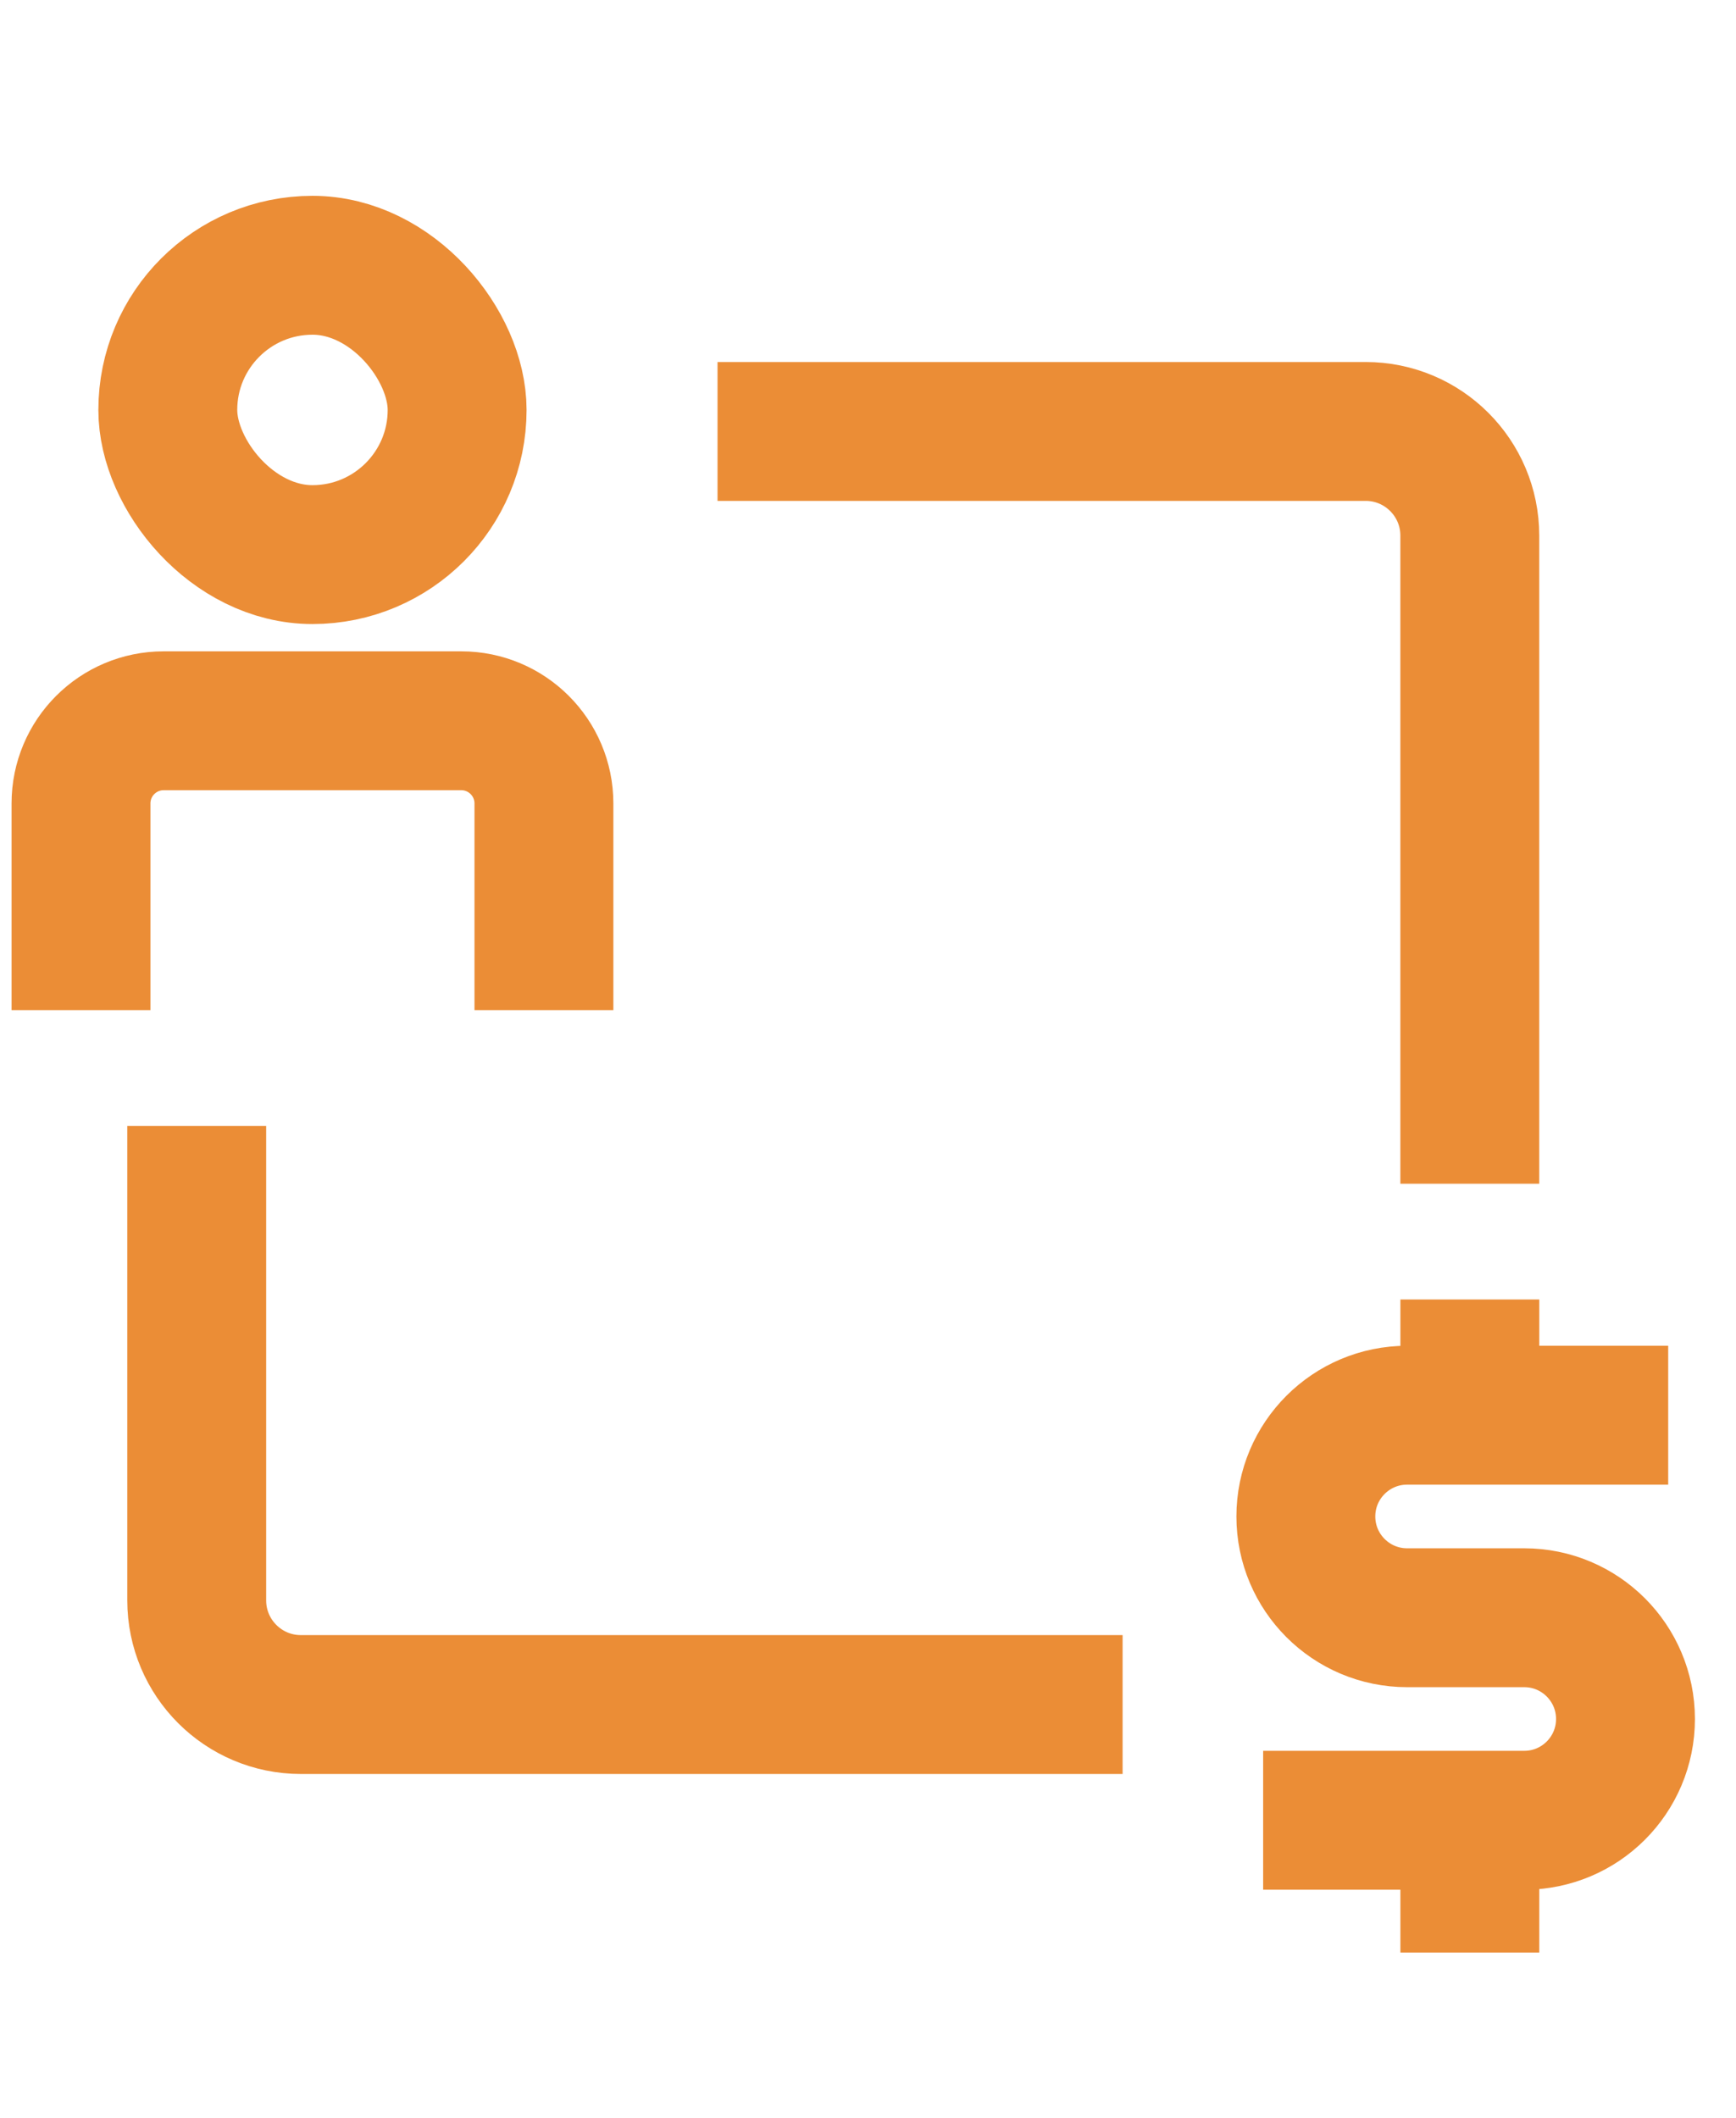 <svg width="50" height="61" viewBox="0 0 50 61" fill="none" xmlns="http://www.w3.org/2000/svg">
<path d="M15.666 29.092V23.14C15.666 21.825 14.6 20.759 13.285 20.759H4.714C3.399 20.759 2.333 21.825 2.333 23.14V29.092" stroke="#EB8D36" stroke-width="4"/>
<rect x="4.833" y="7.64" width="8.333" height="8.333" rx="4.167" stroke="#EB8D36" stroke-width="4"/>
<path d="M20.666 12.426H39.333C40.99 12.426 42.333 13.769 42.333 15.426V34.092" stroke="#EB8D36" stroke-width="4"/>
<path d="M32.333 49.092H8.666C7.009 49.092 5.666 47.749 5.666 46.092V32.426" stroke="#EB8D36" stroke-width="4"/>
<path d="M48.047 40.759H40.528C38.917 40.759 37.611 42.065 37.611 43.675V43.675C37.611 45.286 38.917 46.592 40.528 46.592H43.901C45.511 46.592 46.817 47.898 46.817 49.509V49.509C46.817 51.12 45.511 52.425 43.901 52.425H36.381" stroke="#EB8D36" stroke-width="4"/>
<path d="M42.334 37.426L42.334 41.188" stroke="#EB8D36" stroke-width="4"/>
<path d="M42.334 52.473L42.334 56.235" stroke="#EB8D36" stroke-width="4"/>
</svg>
